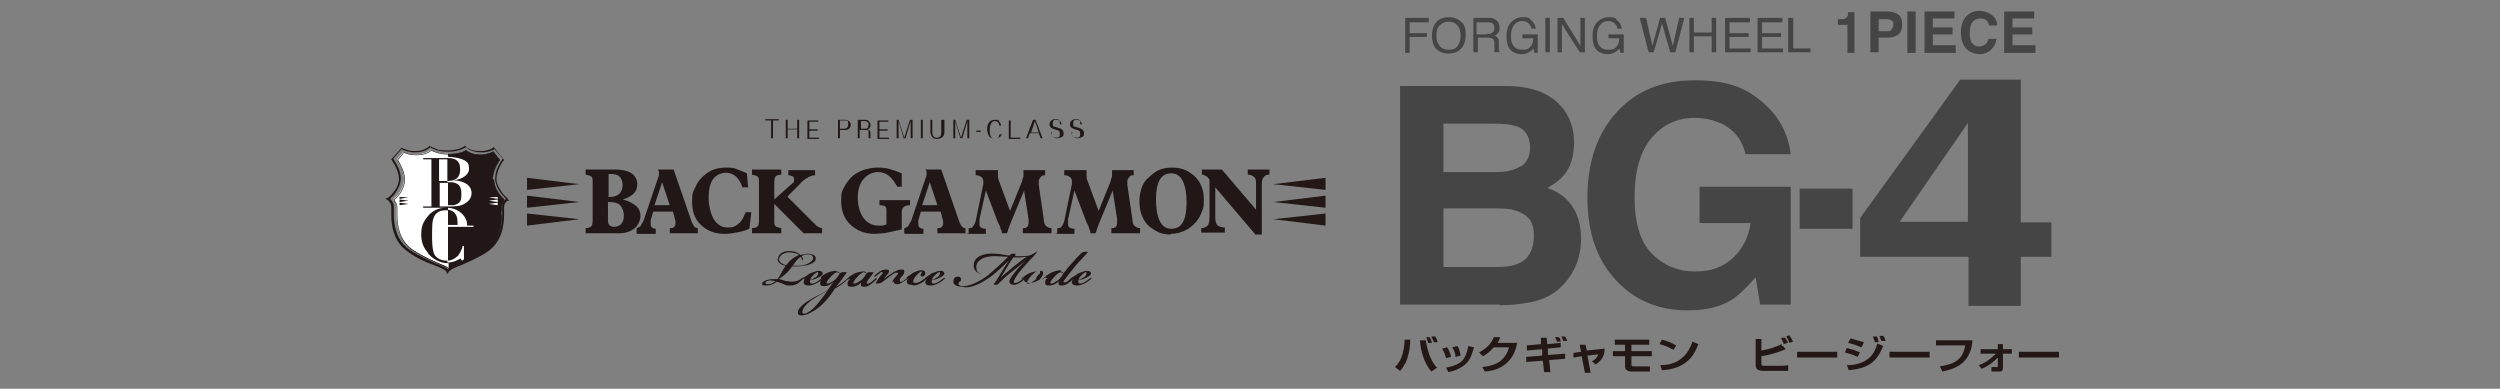 <?xml version="1.0" encoding="UTF-8"?>
<svg id="_レイヤー_1" data-name=" レイヤー 1" xmlns="http://www.w3.org/2000/svg" version="1.1" viewBox="0 0 392.3 61">
  <rect x="0" y="0" width="392.3" height="61" fill="#808080" stroke="none"/>
  <defs>
    <style>
      .cls-1 {
        fill: #231815;
      }

      .cls-1, .cls-2, .cls-3, .cls-4 {
        stroke-width: 0px;
      }

      .cls-5 {
        fill: none;
        stroke: #201716;
        stroke-width: .1px;
      }

      .cls-2 {
        fill: #201716;
      }

      .cls-3 {
        fill: #454545;
      }

      .cls-4 {
        fill: #fff;
      }
    </style>
  </defs>
  <g>
    <path class="cls-3" d="M235.3,47.8h-15.6V13.5h16.7c4.2,0,7.2,1.3,9,3.7,1.1,1.5,1.6,3.2,1.6,5.2s-.5,3.8-1.6,5.1c-.6.7-1.5,1.4-2.6,2,1.8.6,3.1,1.6,4,3,.9,1.4,1.3,3.1,1.3,5s-.5,3.9-1.5,5.5c-.7,1.1-1.5,2-2.4,2.7-1.1.8-2.4,1.4-3.9,1.7-1.5.3-3.1.5-4.9.5ZM238.7,26.1c.9-.6,1.4-1.6,1.4-3s-.6-2.7-1.9-3.2c-1.1-.4-2.4-.5-4.1-.5h-7.6v7.6h8.4c1.5,0,2.7-.3,3.7-.9ZM235.1,32.7h-8.6v9.2h8.4c1.5,0,2.7-.2,3.5-.6,1.5-.7,2.3-2.2,2.3-4.3s-.7-3-2.2-3.7c-.8-.4-2-.6-3.5-.6Z"/>
    <path class="cls-3" d="M271.8,47c-1.9,1.2-4.2,1.7-7,1.7-4.6,0-8.3-1.6-11.2-4.7-3-3.2-4.5-7.5-4.5-13s1.5-10,4.6-13.4c3.1-3.4,7.1-5,12.2-5s7.9,1.1,10.5,3.3c2.7,2.2,4.2,5,4.6,8.3h-7.1c-.5-2.3-1.9-4-4-4.9-1.2-.5-2.5-.8-3.9-.8-2.8,0-5,1-6.8,3.1-1.8,2.1-2.7,5.2-2.7,9.4s1,7.2,2.9,9c1.9,1.8,4.1,2.6,6.6,2.6s4.4-.7,5.9-2.1c1.5-1.4,2.5-3.2,2.8-5.5h-8v-5.7h14.3v18.5h-4.8l-.7-4.3c-1.4,1.6-2.6,2.8-3.7,3.5Z"/>
    <path class="cls-3" d="M282.4,29.6h8.3v6.3h-8.3v-6.3Z"/>
    <path class="cls-3" d="M321.9,34.8v5.5h-4.8v7.7h-8.2v-7.7h-17v-6.1l15.7-21.7h9.5v22.4h4.8ZM298.1,34.8h10.7v-15.5l-10.7,15.5Z"/>
  </g>
  <g>
    <path class="cls-1" d="M220.5,57c-.2.4-.5.9-.8,1.2l-.8-.6c.6-.6,1-1.3,1.2-2.1.2-.7.3-1.5.3-2.2h.9c0,1.3-.3,2.7-.8,3.8ZM223.7,53.2c.1.8.3,1.6.6,2.5.3.7.6,1.4,1.2,2l-.9.6c-.6-.7-1-1.5-1.3-2.4-.3-.9-.4-1.6-.5-2.5h.9ZM224.7,53.8h-.6c0-.1-.2-.7-.3-.9h.5c.2.2.3.5.4.9ZM225.6,53.7h-.6c-.1-.3-.2-.5-.4-.9h.6c.2.2.3.5.4.9Z"/>
    <path class="cls-1" d="M227.7,56l-.8.2c-.1-.5-.3-1-.6-1.5l.8-.2c.3.5.5,1,.6,1.5ZM229.5,57.5c-.7.5-1.4.7-2.2.9l-.4-.7c2.5-.5,3.1-1.3,3.5-3.4l.9.2c-.4,1.3-.6,2.2-1.8,3ZM229.2,55.8l-.8.2c0-.5-.2-1-.5-1.5l.8-.2c.3.4.4,1,.5,1.5Z"/>
    <path class="cls-1" d="M238.1,53.7c-.2,1.1-.6,2.3-1.6,3.2-1,.9-2.1,1.3-3.5,1.4l-.4-.7c1-.1,2.2-.4,2.9-1,.7-.6,1.1-1.3,1.3-2.1h-2.4c-.5.6-1,1-1.7,1.4l-.6-.6c1.1-.6,1.9-1.3,2.3-2.4h1c-.1.4-.2.6-.4.9h3Z"/>
    <path class="cls-1" d="M241.7,53h1c0,0,.1,1,.1,1l2.1-.2v.7c0,0-2,.2-2,.2v1c.1,0,2.7-.2,2.7-.2v.8c0,0-2.5.2-2.5.2l.2,1.9h-1c0,0-.2-1.8-.2-1.8l-2.6.2v-.8c0,0,2.5-.2,2.5-.2v-1c-.1,0-2.4.2-2.4.2v-.8c0,0,2.2-.2,2.2-.2v-1.1ZM244.9,53.6h-.6c0-.2-.2-.5-.3-.7h.6c.2.2.3.4.3.7ZM245.9,53.5h-.6c0-.2-.2-.5-.3-.7h.6c.1.2.3.5.3.7Z"/>
    <path class="cls-1" d="M247.9,54.1h.9c0,0,.2.9.2.9l2.8-.3c0,1.1-.4,1.8-1.4,2.5l-.6-.5c.6-.3.8-.6,1-1.1l-1.7.2.5,2.7h-.9c0,0-.5-2.6-.5-2.6l-1.3.2v-.7c-.1,0,1.2-.2,1.2-.2l-.2-1Z"/>
    <path class="cls-1" d="M258.8,53.3v.8h-2.8v1h3.2v.8h-3.2v1.3c0,.2,0,.3.4.3h1.1c.5,0,1,0,1.4,0v.8h-2.7c-.3,0-.7,0-.9-.2-.2-.1-.3-.4-.3-.6v-1.6h-1.9v-.8h1.9v-1h-1.6v-.8h5.4Z"/>
    <path class="cls-1" d="M263.1,54.1l-.5.8c-.7-.4-1.4-.7-2.2-.9l.4-.7c.8.2,1.6.5,2.2.9ZM260.5,57.3c1.3,0,2.5-.3,3.4-1.1.9-.7,1.3-1.6,1.7-2.6l.9.4c-.4,1.1-1,2.2-2,2.9-1.1.8-2.3,1.1-3.7,1.2l-.3-.9Z"/>
    <path class="cls-1" d="M276.4,53.2v1.8c1.2-.2,2.1-.5,3.2-1v.3c.1,0,.2,0,.2,0l.4.5c-1.2.5-2.5.9-3.8,1.1v1.2c0,.3.2.3.5.3h2.2c.5,0,1,0,1.5-.1v.9c-.4,0-.9,0-1.4,0h-2.4c-.8,0-1.3-.2-1.3-.9v-4.1h1ZM280.5,53.8l-.6.2c-.1-.4-.3-.6-.4-1h.6c.2.2.3.5.5.8ZM281.4,53.6l-.6.2c-.1-.3-.3-.7-.5-1l.5-.2c.2.3.4.7.5.9Z"/>
    <path class="cls-1" d="M288.3,55.2v.9h-6.3v-.9h6.3Z"/>
    <path class="cls-1" d="M291.9,55.2l-.4.8c-.6-.3-1.3-.5-2-.7l.3-.7c.8.2,1.4.4,2.1.7ZM289.9,57.3c1.1,0,2.3-.3,3.1-.9.9-.6,1.3-1.5,1.6-2.5l.9.4c-1,2.5-2.3,3.5-5.4,3.8l-.3-.9ZM292.5,53.7l-.4.8c-.7-.3-1.3-.5-2.1-.7l.4-.7c.7.2,1.4.4,2.1.6ZM294.8,53.7h-.6c0-.2-.2-.5-.3-.9h.6c.2.2.2.5.3.9ZM295.8,53.5h-.6c0-.2-.2-.5-.3-.8h.6c.2.2.3.5.4.8Z"/>
    <path class="cls-1" d="M302.8,55.2v.9h-6.3v-.9h6.3Z"/>
    <path class="cls-1" d="M309.5,53.4c0,1.1-.4,2.3-1.2,3.2-.9,1-2.1,1.4-3.5,1.7l-.4-.8c1.1-.2,2.1-.4,2.9-1.1.7-.6.9-1.3,1.1-2.2h-4.6v-.8h5.7Z"/>
    <path class="cls-1" d="M311,57.9l-.5-.6c1-.3,2-1.1,2.7-1.8h-2.4v-.7h2.7v-.8h.8v.8h1.4v.7h-1.4v2.1c0,.3,0,.6-.4.7-.2,0-.5,0-.7,0s-.5,0-.7,0v-.7c.1,0,.4,0,.7,0s.3,0,.3-.2v-1.3c-.7.7-1.4,1.3-2.4,1.7Z"/>
    <path class="cls-1" d="M323.1,55.2v.9h-6.3v-.9h6.3Z"/>
  </g>
  <g>
    <g>
      <path class="cls-2" d="M121.3,18.9v2.8h-.3v-2.8h-.9v-.2h2.1v.2h-.9Z"/>
      <path class="cls-2" d="M123.6,20.3v1.4h-.3v-2.9h.3v1.4h1.5v-1.4h.3v2.9h-.3v-1.4h-1.5Z"/>
      <path class="cls-2" d="M127,21.6h1.5v.2h-1.8v-2.9h1.7v.2h-1.4v1.2h1.3v.2h-1.3v1.3Z"/>
      <path class="cls-2" d="M131.8,20.4v1.3h-.3v-2.9h1.1c.5,0,.9.3.9.8s-.4.8-.9.8h-.8ZM131.8,20.2h.7c.3,0,.6-.2.6-.7s0-.6-.5-.6h-.8v1.3Z"/>
      <path class="cls-2" d="M134.9,20.4v1.3h-.3v-2.9h1.1c.3,0,.5,0,.7.3.1.1.2.3.2.5s0,.3-.1.4c-.1.3-.4.3-.6.3.2,0,.6,0,.7.5,0,.2,0,.3,0,.6v.3s-.3,0-.3,0v-.3c0-.1,0-.2,0-.4,0-.2,0-.3,0-.4,0-.2-.3-.2-.4-.2h-.8ZM134.9,20.2h.8c.2,0,.3,0,.4-.1.1,0,.2-.4.2-.5s0-.3-.1-.4c-.1-.1-.3-.2-.4-.2h-.7v1.3Z"/>
      <path class="cls-2" d="M138,21.6h1.5v.2h-1.8v-2.9h1.7v.2h-1.4v1.2h1.3v.2h-1.3v1.3Z"/>
      <path class="cls-2" d="M140.6,18.8h.4l.9,2.8.9-2.8h.4v2.9h-.3v-2.7l-.8,2.7h-.3l-.8-2.7v2.7h-.3v-2.9Z"/>
      <path class="cls-2" d="M144.5,18.8h.3v2.9h-.3v-2.9Z"/>
      <path class="cls-2" d="M148.2,18.8v1.9c0,.4-.1.6-.3.8-.2.2-.6.3-.8.3s-.6,0-.8-.3c-.2-.2-.3-.6-.3-.8v-1.9h.3v1.9c0,.5.1.6.2.7.1.2.4.2.5.2.6,0,.7-.4.7-.9v-1.9h.3Z"/>
      <path class="cls-2" d="M149.5,18.8h.4l.9,2.8.9-2.8h.4v2.9h-.3v-2.7l-.8,2.7h-.3l-.8-2.7v2.7h-.3v-2.9Z"/>
      <path class="cls-2" d="M153.2,20.5h.7v.2h-.7v-.2Z"/>
      <path class="cls-2" d="M157.2,20.9c0,.1,0,.3-.2.5-.3.3-.7.4-.9.4-.4,0-.6-.2-.8-.3-.3-.4-.4-.9-.4-1.2,0-.9.4-1.5,1.2-1.5s.5,0,.7.3c.2.2.2.3.3.6h-.3c0-.2-.1-.7-.7-.7s-.8.8-.8,1.4.1,1.4.8,1.4.7-.6.7-.7h.3Z"/>
      <path class="cls-2" d="M158.6,21.6h1.5v.2h-1.8v-2.9h.3v2.8Z"/>
      <path class="cls-2" d="M161.6,20.9l-.3.8h-.3l1.1-2.9h.4l1.1,2.9h-.3l-.3-.8h-1.4ZM161.7,20.8h1.3l-.6-1.8-.6,1.8Z"/>
      <path class="cls-2" d="M165,20.9c0,.5.3.7.7.7s.6,0,.6-.6-.2-.5-.8-.7c-.5-.2-.8-.3-.8-.8s.4-.8.9-.8.4,0,.6.2c.3.2.3.4.4.6h-.3c0-.1,0-.2,0-.4,0-.1-.2-.3-.5-.3s-.6,0-.6.6.1.4.4.5c0,0,.5.2.6.2.3.1.7.3.7.8s-.1.5-.3.6c-.2.1-.5.2-.7.2s-.5,0-.7-.3c-.1-.1-.2-.2-.3-.6h.3Z"/>
      <path class="cls-2" d="M168.2,20.9c0,.5.3.7.7.7s.6,0,.6-.6-.2-.5-.8-.7c-.5-.2-.8-.3-.8-.8s.4-.8.9-.8.4,0,.6.2c.3.2.3.4.4.6h-.3c0-.1,0-.2,0-.4,0-.1-.2-.3-.5-.3s-.6,0-.6.6.1.4.4.5c0,0,.5.2.6.2.3.1.7.3.7.8s-.1.5-.3.6c-.2.1-.5.2-.7.2s-.5,0-.7-.3c-.1-.1-.2-.2-.3-.6h.3Z"/>
    </g>
    <g>
      <path class="cls-2" d="M122.1,40.6c0-.6.6-1.2,1.7-1.2s1.4.3,1.8.6c.3,0,.7-.2,1.1-.2.7,0,1.4.3,1.3.8,0,.8-1.5,1.1-2.6,1.2-.4,0-.7,0-1.1,0-.7,1.1-1.8,1.8-2.1,2,.2,0,.5.1,1.1.3.3,0,.7.1.8.1.7,0,1.3-.1,1.9-.7,0,0,0,0,.1,0,0,0,0,.1,0,.2-.8.8-1.3,1.1-2,1.1s-.7,0-1.1-.2c-.4-.2-.9-.3-1.1-.4-.4.3-.9.6-1.6.6-.5,0-.7,0-.7-.3,0-.4,1-.7,1.7-.7.3,0,.5,0,.7,0,.5-.6.8-1.5,1.3-2.1-.7-.1-1.3-.5-1.3-1.1h0ZM120.8,44c-.3,0-.7.2-.7.4,0,.1.1.2.4.2.4,0,.9-.2,1.2-.5-.3,0-.6-.1-.9-.1ZM122.2,40.6c0,.5.6.9,1.2,1,.7-1,1.5-1.4,2-1.6-.3-.2-.8-.4-1.6-.4s-1.5.5-1.5,1h0ZM125.5,41.7c.6,0,2.1-.5,2.1-1.2,0-.4-.4-.6-.8-.6s-.7.1-1,.3c0,0,.1.2.2.4,0,.2,0,.4,0,.4,0,0,0-.1-.2-.4,0-.1-.1-.2-.2-.3-.4.3-.8.8-1.2,1.4.3,0,.6,0,1,0Z"/>
      <path class="cls-2" d="M128.4,44.1c.2-.2.5-.4.7-.5,0,0,.1,0,.1,0,0,0,0,0-.1.2-.1.1-.4.3-.7.5-.5.3-1,.5-1.4.5-.8,0-.9-.3-.9-.5s.1-.4.3-.6h0s-.1,0-.1.1c-.1,0-.2.1-.2,0,0,0,0,0,0-.2.1-.1.3-.2.4-.3.1,0,.4-.3.6-.4.5-.2,1-.4,1.4-.4h0c.4,0,.6.2.6.4,0,.3-.4.5-.8.7-.3.2-.9.3-1.2.4,0,0,0,.2,0,.2,0,.2.1.3.3.3s.6-.1,1.1-.5ZM127.9,43.6c.3-.2.5-.5.5-.7,0-.1,0-.2-.1-.2s-.3.1-.7.5c-.3.3-.4.5-.5.7.2,0,.5-.1.8-.4Z"/>
      <path class="cls-2" d="M131.3,42.6c.4,0,.5.2.4.4h0c.3-.3.4-.3.8-.3s.4,0,.3.2c-.2.2-.4.5-.6.8-.2.3-.6.8-1,1.3.3-.2,1-.6,1.3-.9.2-.2.5-.4.6-.5,0,0,.1,0,.1,0,0,0,0,0-.1.2-.2.1-.4.3-.7.6-.4.3-1,.7-1.4.9-.3.5-.6.9-1,1.4-1,1.3-2.3,2.2-3.3,2.6-.3.1-.7.2-.9.2-.5,0-.6-.2-.6-.5,0-.7,1.2-1.6,2.3-2.2,1.1-.6,1.7-.8,2.4-1.3.2-.3.7-1,.9-1.3h0c-.3.3-.8.7-1.4.7s-.7-.1-.7-.5.2-.5.4-.7h0s0,0-.1,0c0,0-.2.1-.2,0,0,0,0,0,0-.2.2-.2.3-.3.5-.4.3-.2.5-.3.8-.4.3-.1.7-.2,1.1-.2ZM127.8,46.8c-1,.6-1.8,1.4-1.9,2.1,0,.2,0,.3.2.3.2,0,.5,0,.7-.2.6-.3,1.2-.9,2.1-2.1.5-.6.7-1,1-1.3-.5.3-1,.5-2.1,1.2ZM131.4,42.7c-.2,0-.7.3-1.1.8-.4.4-.6.8-.6.9,0,0,0,.1.2.1.2,0,.7-.3,1-.5.4-.3.8-.9.8-1,0-.2,0-.2-.2-.2h0Z"/>
      <path class="cls-2" d="M136.7,42.7c.4,0,.4,0,.3.2-.2.3-.4.5-.6.8-.2.2-.3.5-.4.6,0,0,0,.2,0,.2,0,0,.2,0,.3,0,.1,0,.3-.2.5-.3.2-.2.5-.4.6-.5,0,0,.1-.1.2,0,0,0,0,.1-.1.2-.1.1-.5.4-.7.6-.5.4-.8.5-1.2.5s-.5-.1-.5-.3c0-.1,0-.3.1-.4h0c-.3.3-.9.7-1.5.7s-.7-.1-.7-.5.1-.4.4-.7h0s0,0-.1,0c-.1,0-.2.1-.2,0,0,0,0,0,0-.2.2-.2.3-.3.5-.4.3-.2.5-.3.8-.4.3-.1.7-.2,1.1-.2s.5.2.4.4c.3-.3.3-.3.8-.3ZM135.6,42.7c-.2,0-.7.3-1.1.8-.4.4-.6.8-.6.9,0,0,0,.1.2.1.2,0,.7-.3,1-.5.4-.3.8-.9.8-1,0-.2,0-.2-.2-.2h0Z"/>
      <path class="cls-2" d="M140,44.3c0-.2.2-.4.4-.7.2-.2.3-.4.5-.6,0,0,0-.1,0-.2,0,0-.2,0-.4,0-.2.1-.5.3-.8.5-.5.4-.8.6-1.3,1-.1.1-.3.1-.6.2-.4,0-.4,0-.3-.2.1-.2.3-.5.5-.8.2-.3.4-.4.5-.6,0,0,0-.1,0-.2,0,0,0,0-.2,0-.1,0-.3.2-.4.3-.2.1-.4.3-.5.4-.1,0-.2.1-.2,0,0,0,0,0,0-.1.2-.2.4-.4.6-.5.3-.3.7-.5,1.2-.5s.5.1.5.3-.2.4-.3.5c-.2.2-.4.5-.5.7h0c.2-.2.6-.5,1.1-.8.4-.3,1-.7,1.6-.7s.5.1.5.4c0,.2-.2.5-.4.7-.2.2-.3.3-.3.5,0,.1,0,.2,0,.3,0,0,.2,0,.3,0,.2,0,.3-.2.5-.3.2-.1.5-.4.6-.5,0,0,.1,0,.1,0,0,0,0,0,0,.1-.1.1-.5.5-.8.6-.3.2-.7.5-1.1.5-.5,0-.6-.3-.6-.5Z"/>
      <path class="cls-2" d="M143.1,44.7c-.6,0-.8-.2-.8-.5,0-.2.1-.4.3-.6h0s-.1,0-.1.1c-.1,0-.2.1-.2,0,0,0,0,0,0-.2.1-.1.3-.2.4-.3.1,0,.4-.3.6-.4.4-.2.9-.4,1.3-.4s.6.2.6.5c0,.3-.3.5-.5.5s-.3-.2-.2-.4c.2-.3.2-.3.1-.4-.1,0-.4.2-.7.5-.3.3-.6.8-.6,1,0,.2,0,.3.3.3s.5,0,1.1-.4c.2-.2.5-.3.7-.5,0,0,.1,0,.2,0s0,0-.1.2c-.1.1-.4.3-.6.5-.4.3-1,.6-1.6.6h0Z"/>
      <path class="cls-2" d="M147.5,44.1c.2-.2.5-.4.7-.5,0,0,.1,0,.1,0,0,0,0,0-.1.2-.1.1-.4.3-.7.5-.5.3-1,.5-1.4.5-.8,0-.9-.3-.9-.5s.1-.4.3-.6h0s-.1,0-.1.1c-.1,0-.2.1-.2,0,0,0,0,0,0-.2.1-.1.3-.2.4-.3.1,0,.4-.3.6-.4.5-.2,1-.4,1.4-.4h0c.4,0,.6.2.6.4,0,.3-.4.5-.8.7-.3.2-.9.3-1.2.4,0,0,0,.2,0,.2,0,.2.1.3.3.3s.6-.1,1.1-.5ZM147,43.6c.3-.2.5-.5.5-.7,0-.1,0-.2-.1-.2s-.3.1-.7.5c-.3.3-.4.5-.5.7.2,0,.5-.1.8-.4Z"/>
      <path class="cls-2" d="M151,45c-.6,0-1.4-.2-1.4-.8,0-.5.3-.8.7-.8s.5.2.5.4,0,.3-.2.4c-.1,0-.2.2-.2.3,0,.3.3.4.8.4,1.1,0,2.6-.8,3.7-1.6,1-.8,2.7-2.4,3.3-3-.5,0-1.2-.1-2.2-.1-1.6,0-2.7.6-2.8,1.6,0,.4,0,1,.8,1.2,0,0,.2,0,.1,0,0,0-.1,0-.2,0-.7-.2-1.2-.8-1.1-1.4,0-1.3,1.5-1.9,3.2-1.8.9,0,2,.3,2.4.3,0,0,0,0,.1-.1.2-.2.3-.2.6-.2s.3,0,.2.3c0,0,0,.1,0,.1.1,0,.5,0,1,0s1,0,1.5-.2c.4-.2.8-.4.9-.6,0-.1,0-.2,0-.2s0,0,0,.3c0,.1-.2.4-.4.6-.6.6-1.6,1.7-2.1,2.3-.6.7-1.1,1.5-1.1,1.8s0,.2.2.2c.2,0,.5-.1.9-.4.2-.2.3-.3.5-.4,0,0,.1-.1.2,0,0,0,0,0,0,.1-.2.1-.4.4-.6.5-.3.2-.8.5-1.2.5s-.7-.2-.7-.5.3-.8.8-1.4c.4-.6,1.3-1.5,1.8-1.9h0c-.6.4-1.5,1.2-2.3,1.8-.9.7-1.4,1.2-2.1,1.9-.1.1-.4.1-.5.1-.2,0-.2-.2,0-.3.5-.7,1.7-2.9,2.3-3.6h0c-.7.7-2,1.9-2.9,2.6-1.3.9-2.7,1.7-4,1.7h0ZM159.1,41.8c.6-.5,1.8-1.4,2-1.5h0c-.2,0-.8.1-1.1.1-.3,0-.8,0-1,0-.6.8-1.5,2.5-2,3.2.4-.4,1.3-1.1,2.1-1.8Z"/>
      <path class="cls-2" d="M160.5,43.7c-.1.1-.2.1-.2.1,0,0,0,0,0-.1.1-.1.2-.2.4-.3,0,0,.3-.2.4-.3.3-.2,1-.5,1.5-.5s.3,0,.3,0,0,0-.2,0c-.3.1-.5.3-.8.6-.3.3-.7.8-.7,1.1s0,.2.2.2c.3,0,.8-.4,1.2-.7,0-.1,0-.3.2-.5.1-.2.3-.3.4-.4,0,0,0-.1,0-.2,0,0,0-.1,0-.2,0,0,.2,0,.3,0,.1,0,.2.2.2.4s-.3.7-.6,1c0,0,0,0,.1,0,.2,0,.3,0,.5-.2.2-.2.5-.4.6-.5,0,0,0,0,.1,0,0,0,0,0,0,0-.1.1-.4.4-.6.5-.2.1-.3.2-.5.2s-.2,0-.2,0c-.3.2-1,.5-1.5.5-.7,0-.9-.3-1-.6,0-.2,0-.4.3-.6h0s-.1,0-.2.2Z"/>
      <path class="cls-2" d="M166.4,42.6c.4,0,.5.2.4.4h0c.4-.5.9-1.2,1.5-1.8.4-.5.8-.9,1.3-1.4.2-.2.4-.3.8-.3s.3,0,.3.1c-.3.3-.9,1-1.3,1.4-.4.4-.8.9-1.5,1.8-.4.5-.9,1.2-1,1.3,0,0,0,.2,0,.2,0,0,.2,0,.3,0,.1,0,.3-.2.5-.3.2-.2.4-.4.6-.5,0,0,.1-.1.2,0,0,0,0,.1,0,.2-.1.1-.5.5-.7.6-.5.4-.8.5-1.2.5s-.5-.1-.5-.3c0-.1,0-.3.1-.4h0c-.3.3-.9.7-1.5.7s-.7-.1-.7-.5.2-.5.4-.7h0s0,0-.1,0c0,0-.2.1-.2,0,0,0,0,0,0-.2.1-.1.3-.3.5-.4.3-.2.5-.3.8-.4.3-.1.7-.2,1.1-.2ZM166.5,42.7c-.2,0-.7.3-1.1.8-.4.4-.6.8-.6.9,0,0,0,.1.2.1.2,0,.7-.3,1-.5.4-.3.8-.9.8-1,0-.2,0-.2-.2-.2h0Z"/>
      <path class="cls-2" d="M170.5,44.1c.2-.2.5-.4.7-.5,0,0,.1,0,.1,0,0,0,0,0-.1.2-.1.1-.4.3-.7.5-.5.3-1,.5-1.4.5-.8,0-.9-.3-.9-.5s.1-.4.3-.6h0s-.1,0-.1.1c-.1,0-.2.1-.2,0,0,0,0,0,0-.2.1-.1.3-.2.4-.3.1,0,.4-.3.6-.4.5-.2,1-.4,1.4-.4h0c.4,0,.6.2.6.4,0,.3-.4.5-.8.7-.3.2-.9.3-1.2.4,0,0,0,.2,0,.2,0,.2.1.3.3.3s.6-.1,1.1-.5ZM170,43.6c.3-.2.5-.5.5-.7,0-.1,0-.2-.1-.2s-.3.1-.7.5c-.3.3-.4.5-.5.7.2,0,.5-.1.8-.4Z"/>
    </g>
    <path class="cls-2" d="M79.7,31.1c-.1,0-.6-.4-1-1-.4-.6-.8-1.3-.8-2,0-.8.3-1.5.6-2.1.3-.6.6-.9.6-.9h0c0,0-1.6-2-1.6-2h-.1c0,0-.1.2-.4.3-.3.1-.8.3-1.4.3-.1,0-.2,0-.4,0-.8,0-1.3-.2-1.7-.4-.2,0-.3-.2-.4-.3,0,0-.1-.1-.1-.1h0c0-.1-.1,0-.1,0,0,0,0,0-.1.1-.3.2-1.1.6-2.6.6s-1.7-.2-2.1-.4c-.2,0-.4-.2-.5-.2-.1,0-.1-.1-.1-.1h-.1c0,0,0,0,0,0,0,0,0,0-.1.1-.3.2-.9.7-2,.7-.1,0-.2,0-.4,0-.6,0-1.1-.2-1.4-.3-.3-.1-.4-.2-.4-.2h-.1c0,0-1.6,1.8-1.6,1.8h0c0,0,.3.5.6,1,.3.6.6,1.3.6,2.1,0,.8-.4,1.5-.8,2-.4.6-.9.9-1,1h-.3c0,.1.3.3.3.3,0,0,.2,0,.3.3.2.2.3.5.3.8,0,.2,0,.6,0,1.2,0,1.6.3,4.2,2.6,5.8,1.5,1.1,3,1.7,4.1,2.1,1.1.4,1.9.8,2,1.1v.3c.1,0,.3-.3.3-.3.1-.3.9-.7,2-1.1,1.1-.5,2.6-1.1,4.1-2.1,2.3-1.6,2.6-4.2,2.6-5.8,0-.5,0-1,0-1.2,0-.4.2-.7.3-.8,0,0,.2-.2.2-.2,0,0,0,0,0,0h.3c0-.1-.3-.3-.3-.3ZM78.8,32.4c0,.2,0,.6,0,1.2,0,1.5-.3,4-2.5,5.6-1.5,1-2.9,1.7-4,2.1-1,.4-1.7.7-2,1-.3-.4-1.1-.6-2-1-1.1-.5-2.5-1.1-4-2.1-2.2-1.5-2.5-4-2.5-5.6s0-.9,0-1.2c0-.6-.4-1-.6-1.2.2-.2.6-.5.9-1,.4-.6.8-1.4.8-2.2,0-1.4-1-2.8-1.2-3.1l1.3-1.5c.2.1.8.4,1.8.5.1,0,.3,0,.4,0,1.3,0,2-.5,2.3-.8.3.2,1.2.7,2.8.7,1.6,0,2.5-.5,2.8-.7.2.2,1,.8,2.3.8.1,0,.2,0,.4,0,1,0,1.6-.4,1.8-.5l1.3,1.5c-.3.4-1.2,1.7-1.2,3.1,0,.8.4,1.6.8,2.2.3.4.7.8.9,1-.2.2-.6.6-.6,1.2M77.3,28.1c0-1.2.7-2.4,1.1-3h0c0,0-1-1.3-1-1.3h0c-.3.2-.9.4-1.7.5-.1,0-.3,0-.4,0-1.1,0-1.8-.4-2.2-.7h0c0,0,0,0,0,0-.4.3-1.3.6-2.7.6s-2.3-.4-2.7-.6h0s0,0,0,0c-.4.3-1.1.7-2.2.7-.1,0-.3,0-.4,0-.8,0-1.3-.2-1.7-.4h0s-1,1.2-1,1.2h0c.4.7,1.1,1.9,1.1,3.1,0,1.3-.9,2.5-1.6,3.1h0c0,0,0,.2,0,.2.2.3.4.6.4,1.1s0,.2,0,.4c0,.2,0,.5,0,.8,0,1.5.3,3.9,2.4,5.4,1.6,1.1,3.1,1.7,4.2,2.2.7.3,1.3.5,1.6.8h0c0,0,0,0,0,0,.4-.3.9-.5,1.6-.8,1.1-.4,2.6-1.1,4.2-2.2,2.1-1.5,2.4-3.9,2.4-5.4s0-.6,0-.8c0-.1,0-.3,0-.4,0-.5.2-.8.4-1.1h0c0-.1,0-.2,0-.2-.7-.6-1.6-1.8-1.6-3.1"/>
    <path class="cls-4" d="M72.2,26.7c0,1.3-.9,1.7-2,1.7v.2c.4,0,.6,0,.8,0,1.2.2,1.4.9,1.4,1.8s0,1.5-1.2,1.8c-.3,0-.5,0-1,0v.2c1.1,0,2.1,0,2.8-.5.7-.4,1-1,1-1.6,0-.9-.6-1.5-1.6-1.8-.6-.2-1-.2-1.4-.2,1.4-.1,2.6-.8,2.6-1.8s-.3-1.3-1.7-1.7c-.5-.1-1.1-.2-1.7-.2v.2c1.1,0,2,.3,2,1.7ZM72.2,40.5l.3.4.3-.2v-2.1c0,0-.2,0-.2,0-.1.6-.5,1.2-.7,1.5-.4.4-1,.8-1.7.8v.3c.9,0,1.4-.3,2-.6ZM70.3,35.6h4v-.2h-1c0-.3,0-.7-.3-1.2-.3-.6-1.2-1.5-2.7-1.6v.3c.6.1,1,.4,1.1.6.4.5.4,1.1.4,1.8h-1.5v.2ZM69,28.6v3.8h.6c.3,0,.5,0,.7,0v-3.7c-.3,0-.7,0-1.3,0ZM69.4,25h-.5v3.4h1c.1,0,.2,0,.3,0v-3.4c-.3,0-.5,0-.8,0ZM67.9,34.6c-.1.7-.1,2.1-.1,2.3,0,.8,0,2.4.4,3.1.4.6,1.1.9,1.9.9s.1,0,.2,0v-7.9c-.1,0-.2,0-.4,0-1.7,0-1.9,1.3-2,1.7ZM67.1,39.6c-.8-.9-1-1.9-1-2.8s.1-1.7.9-2.7c1.1-1.5,2.6-1.5,3-1.5s.2,0,.3,0h0c-.2,0-.4,0-.5,0h-3.4v-.2h1.3v-7.4h-1.3v-.2h2.6c.5,0,.9,0,1.3,0v-.7c-1.4,0-2.3-.4-2.7-.6h0s0,0,0,0c-.4.3-1.1.7-2.2.7-.1,0-.3,0-.4,0-.8,0-1.3-.2-1.7-.4h0s-1,1.2-1,1.2h0c.4.7,1.1,1.9,1.1,3.1,0,1.3-.9,2.5-1.6,3.1h0c0,0,0,.2,0,.2.2.3.4.6.4,1.1s0,.2,0,.4c0,.2,0,.5,0,.8,0,1.5.3,3.9,2.4,5.4,1.6,1.1,3.1,1.7,4.2,2.2.7.3,1.3.5,1.6.8h0c0,0,0-.8,0-.8,0,0,0,0-.1,0-1.4,0-2.5-.8-3.1-1.5Z"/>
    <path class="cls-5" d="M77.3,28.1c0-1.2.7-2.4,1.1-3h0c0,0-1-1.3-1-1.3h0c-.3.2-.9.4-1.7.5-.1,0-.3,0-.4,0-1.1,0-1.8-.4-2.2-.7h0c0,0,0,0,0,0-.4.3-1.3.6-2.7.6s-2.3-.4-2.7-.6h0s0,0,0,0c-.4.3-1.1.7-2.2.7-.1,0-.3,0-.4,0-.8,0-1.3-.2-1.7-.4h0s-1,1.2-1,1.2h0c.4.7,1.1,1.9,1.1,3.1,0,1.3-.9,2.5-1.6,3.1h0c0,0,0,.2,0,.2.2.3.4.6.4,1.1s0,.2,0,.4c0,.2,0,.5,0,.8,0,1.5.3,3.9,2.4,5.4,1.6,1.1,3.1,1.7,4.2,2.2.7.3,1.3.5,1.6.8h0c0,0,0,0,0,0,.4-.3.9-.5,1.6-.8,1.1-.4,2.6-1.1,4.2-2.2,2.1-1.5,2.4-3.9,2.4-5.4s0-.6,0-.8c0-.1,0-.3,0-.4,0-.5.2-.8.4-1.1h0c0-.1,0-.2,0-.2-.7-.6-1.6-1.8-1.6-3.1"/>
    <polygon class="cls-2" points="62.7 30.9 64.1 31 62.7 31.2 62.7 30.9"/>
    <polygon class="cls-2" points="62.7 31.3 64.1 31.5 62.7 31.7 62.7 31.3"/>
    <polygon class="cls-2" points="62.7 31.8 64.1 32 62.7 32.2 62.7 31.8"/>
    <polygon class="cls-4" points="78.1 32.2 76.7 32 78.1 31.8 78.1 32.2"/>
    <polygon class="cls-4" points="78.1 31.7 76.7 31.5 78.1 31.3 78.1 31.7"/>
    <polygon class="cls-4" points="78.1 31.2 76.7 31 78.1 30.9 78.1 31.2"/>
    <path class="cls-2" d="M91.9,36.6v-.8c.4,0,.7-.1.9-.3.1-.1.2-.4.2-.9v-6c0-.4,0-.7-.2-.9-.1-.1-.4-.2-.9-.3v-.8h4.6c1.1,0,2,.2,2.6.6.6.4.9,1,.9,1.7s-.2,1.1-.6,1.5c-.4.4-1,.7-1.7.9.9.2,1.6.6,2.1,1,.5.4.7,1,.7,1.6s-.3,1.4-.9,1.9c-.6.5-1.4.8-2.4.8h-5.3ZM95.4,30.9h0c.2,0,.3,0,.4,0,.6,0,1-.2,1.4-.5.3-.3.5-.8.5-1.4s-.2-1-.5-1.3c-.3-.3-.8-.4-1.4-.4s-.2,0-.3,0c0,0,0,.1,0,.2v3.3ZM95.4,31.7v2.4c0,.6,0,1,.2,1.2.2.2.4.3.8.3s.9-.2,1.1-.5c.3-.3.4-.8.4-1.3s-.2-1.2-.6-1.6c-.4-.4-1-.5-1.8-.5h-.2Z"/>
    <path class="cls-2" d="M99.9,36.6v-.8c.2,0,.4-.2.6-.3.1-.2.3-.5.5-.9l2.4-7.1c0,0,0-.1,0-.2,0,0,0,0,0-.1,0,0,0-.2,0-.3,0,0-.1-.2-.2-.3h2.5l2.8,8.1c.1.3.3.6.4.8.2.2.3.3.6.3v.8h-4.4v-.8c.3,0,.5,0,.7-.2.1-.1.2-.3.2-.4s0-.1,0-.2c0,0,0-.2,0-.3l-.4-1.5h-3.1l-.4,1.4c0,.1,0,.3,0,.3,0,0,0,.2,0,.2,0,.2,0,.4.2.6.1.1.4.2.6.2h0v.8h-2.9ZM102.7,32.2h2.4l-1.2-3.6-1.2,3.6Z"/>
    <path class="cls-2" d="M117.6,35.9c-.7.3-1.4.5-2.1.6-.6.1-1.2.2-1.8.2-1.5,0-2.8-.5-3.7-1.4-1-.9-1.4-2.2-1.4-3.7s.2-1.5.5-2.2c.3-.7.7-1.3,1.3-1.8.5-.4,1-.8,1.6-1,.6-.2,1.2-.3,1.9-.3s1.1,0,1.6.2c.5.2,1.1.4,1.7.7l.2,2.2h-.9c-.2-.7-.6-1.3-1-1.7-.5-.4-1-.6-1.6-.6s-1.5.3-2,1c-.5.7-.7,1.7-.7,2.9s.3,2.5.8,3.4c.6.9,1.3,1.3,2.2,1.3s1.2-.2,1.7-.6c.5-.4.8-1,1.1-1.8h.9l-.3,2.5Z"/>
    <path class="cls-2" d="M118,36.6v-.8c.4,0,.7-.1.9-.3.1-.1.2-.4.2-.9v-6c0-.4,0-.7-.2-.9-.1-.1-.4-.2-.9-.3v-.8h4.6v.8c-.4,0-.7.1-.9.3-.1.1-.2.4-.2.9v2.7l2.8-2.5c.2-.1.3-.3.3-.4,0-.1,0-.2,0-.3,0-.2,0-.3-.2-.4-.2-.1-.4-.2-.7-.2v-.8h4.2v.8c-.4,0-.9.2-1.2.4-.4.2-.8.5-1.2,1l-1.9,1.9s0,0,0,.1c0,0,0,0,0,0s0,0,0,0c0,0,0,0,.2.2l3.8,3.8c.4.4.6.6.8.7.2.1.4.2.5.2s0,0,.1,0c0,0,0,0,0,0v.8h-2.9l-4.6-4.6v2.6c0,.4,0,.7.2.9.1.1.4.2.9.3v.8h-4.6Z"/>
    <path class="cls-2" d="M141.5,36c-1.3.3-2.2.5-2.8.6-.5,0-1,.1-1.4.1-1.6,0-2.8-.5-3.8-1.4-1-.9-1.5-2.2-1.5-3.7s.1-1.5.4-2.1c.3-.6.7-1.2,1.2-1.7.5-.5,1.1-.8,1.8-1.1.7-.2,1.4-.4,2.1-.4s1.3,0,2,.2c.7.2,1.3.4,2,.7v2.1h-.7c-.4-.7-.8-1.3-1.3-1.7-.5-.4-1.1-.6-1.7-.6-.9,0-1.7.4-2.3,1.1-.6.7-.9,1.7-.9,2.9s.3,2.4.9,3.2c.6.8,1.4,1.2,2.3,1.2s.4,0,.6,0c.2,0,.5-.1.7-.2v-1.9c0-.5,0-.8-.2-.9-.1-.1-.4-.2-.9-.2v-.8h4.8v.8c-.5,0-.8.1-1,.3-.2.2-.3.4-.3.8v2.5Z"/>
    <path class="cls-2" d="M141.9,36.6v-.8c.2,0,.4-.2.6-.3.1-.2.3-.5.5-.9l2.4-7.1c0,0,0-.1,0-.2,0,0,0,0,0-.1,0,0,0-.2,0-.3,0,0-.1-.2-.2-.3h2.5l2.8,8.1c.1.3.3.6.4.8.2.2.3.3.6.3v.8h-4.4v-.8c.3,0,.5,0,.7-.2.1-.1.2-.3.2-.4s0-.1,0-.2c0,0,0-.2,0-.3l-.4-1.5h-3.1l-.4,1.4c0,.1,0,.3,0,.3,0,0,0,.2,0,.2,0,.2,0,.4.2.6.1.1.4.2.6.2h0v.8h-2.9ZM144.7,32.2h2.4l-1.2-3.6-1.2,3.6Z"/>
    <path class="cls-2" d="M152,36.6v-.8c.3,0,.6,0,.7-.3.2-.2.3-.5.4-.8l1.2-5.8s0,0,0-.2c0-.2,0-.3,0-.3,0-.2-.1-.5-.3-.6-.2-.2-.5-.3-.9-.3v-.8s3.5,0,3.5,0c0,.4,0,.7,0,1,0,.3.1.6.2.8l1.7,4.6,1.9-4.7c0-.2.1-.4.2-.7,0-.3,0-.6,0-1h3.4v.8h0c-.3,0-.5,0-.7.3-.2.2-.3.4-.3.7s0,.1,0,.2c0,0,0,.2,0,.3l.8,5.5c0,.5.2.9.4,1,.2.2.5.3.8.3v.8h-4.5v-.8h0c.3,0,.5,0,.7-.2.1-.1.2-.4.2-.6s0-.2,0-.3c0-.1,0-.2,0-.3l-.7-4.5-2.2,5.3c-.1.3-.2.6-.3.8,0,.2-.1.4-.2.6h-.8c0-.2,0-.4-.2-.7,0-.3-.2-.6-.4-1l-1.9-5-1,4.5c0,.1,0,.3,0,.4,0,.1,0,.2,0,.3,0,.3,0,.4.2.6.2.1.4.2.8.2v.8h-3.1Z"/>
    <path class="cls-2" d="M165.9,36.6v-.8c.3,0,.6,0,.7-.3.2-.2.3-.5.4-.8l1.2-5.8s0,0,0-.2c0-.2,0-.3,0-.3,0-.2-.1-.5-.3-.6-.2-.2-.5-.3-.9-.3v-.8s3.5,0,3.5,0c0,.4,0,.7,0,1,0,.3.1.6.2.8l1.7,4.6,1.9-4.7c0-.2.1-.4.2-.7,0-.3,0-.6,0-1h3.4v.8h0c-.3,0-.5,0-.7.3-.2.2-.3.4-.3.7s0,.1,0,.2c0,0,0,.2,0,.3l.8,5.5c0,.5.2.9.4,1,.2.2.5.3.8.3v.8h-4.5v-.8h0c.3,0,.5,0,.7-.2.1-.1.2-.4.2-.6s0-.2,0-.3c0-.1,0-.2,0-.3l-.7-4.5-2.2,5.3c-.1.3-.2.6-.3.8,0,.2-.1.4-.2.6h-.8c0-.2,0-.4-.2-.7,0-.3-.2-.6-.4-1l-1.9-5-1,4.5c0,.1,0,.3,0,.4,0,.1,0,.2,0,.3,0,.3,0,.4.2.6.2.1.4.2.8.2v.8h-3.1Z"/>
    <path class="cls-2" d="M183.7,36.8c-.7,0-1.4-.1-2-.4-.6-.3-1.2-.7-1.7-1.2-.4-.5-.7-1-.9-1.6-.2-.6-.3-1.2-.3-2s.1-1.3.3-2c.2-.6.5-1.2,1-1.6.5-.5,1.1-1,1.7-1.3.7-.3,1.4-.4,2.1-.4s1.3.1,1.9.3c.6.2,1.1.6,1.6,1,.5.5.9,1,1.1,1.6.3.6.4,1.3.4,2.1s0,1.3-.3,1.9c-.2.6-.5,1.1-.9,1.6-.5.6-1.1,1.1-1.8,1.4-.7.3-1.4.5-2.2.5ZM181.4,31.3c0,1.5.2,2.6.6,3.4.4.8,1,1.2,1.8,1.2s1.4-.3,1.8-1c.4-.7.6-1.7.6-3.1s-.2-2.6-.6-3.4c-.4-.8-1-1.2-1.8-1.2s-1.4.3-1.8,1c-.4.7-.6,1.7-.6,3Z"/>
    <path class="cls-2" d="M188.5,36.6v-.8c.5,0,.8-.2,1-.4.2-.2.3-.7.3-1.4v-5.8c-.2-.3-.4-.5-.6-.6-.2-.1-.4-.2-.6-.2h0v-.8h2.8c.1,0,.2,0,.3,0,0,0,.1.1.2.2l5.2,6.1v-4.1c0-.4,0-.8-.3-1-.2-.2-.5-.4-1-.4v-.8h3.4v.8c-.5,0-.8.2-.9.4-.2.2-.3.5-.3,1v6.3c0,.3,0,.5,0,.8,0,.3,0,.6,0,.9h-1l-6.3-7.4v4.6c0,.7.1,1.1.3,1.3.2.2.6.4,1.2.4v.8h-3.7Z"/>
    <polygon class="cls-1" points="82.7 27.9 90.9 28.9 82.7 29.8 82.7 27.9"/>
    <polygon class="cls-1" points="82.7 30.7 90.9 31.7 82.7 32.6 82.7 30.7"/>
    <polygon class="cls-1" points="82.7 33.5 90.9 34.4 82.7 35.4 82.7 33.5"/>
    <polygon class="cls-1" points="208 35.4 199.8 34.4 208 33.5 208 35.4"/>
    <polygon class="cls-1" points="208 32.6 199.8 31.7 208 30.7 208 32.6"/>
    <polygon class="cls-1" points="208 29.8 199.8 28.9 208 27.9 208 29.8"/>
  </g>
  <g>
    <path class="cls-3" d="M220.4,2.8h3.8v.7h-3v1.7h2.7v.6h-2.7v2.5h-.7V2.8Z"/>
    <path class="cls-3" d="M229.5,3.6c.4.5.5,1.1.5,1.9s-.2,1.5-.6,2c-.5.6-1.2.9-2.1.9s-1.5-.3-2-.8c-.4-.5-.6-1.2-.6-2s.2-1.4.5-1.9c.5-.7,1.2-1,2.1-1s1.7.3,2.1.9ZM228.8,7.1c.3-.5.4-1,.4-1.6s-.2-1.2-.5-1.5c-.3-.4-.8-.6-1.4-.6s-1,.2-1.4.6c-.4.4-.5,1-.5,1.7s.2,1.1.5,1.5.8.6,1.5.6,1.1-.2,1.4-.7Z"/>
    <path class="cls-3" d="M231,2.8h2.5c.4,0,.7,0,1,.2.5.2.8.7.8,1.3s0,.6-.2.8c-.1.2-.3.4-.6.5.2,0,.4.2.5.3.1.1.2.4.2.7v.7c0,.2,0,.4,0,.5,0,.2.1.3.2.3h0c0,.1-.9.1-.9.1,0,0,0-.1,0-.2,0,0,0-.2,0-.4v-.9c0-.4-.2-.6-.4-.7-.1,0-.4-.1-.6-.1h-1.6v2.3h-.7V2.8ZM233.4,5.3c.3,0,.6,0,.8-.2.2-.1.3-.4.3-.7s-.1-.7-.4-.8c-.1,0-.3-.1-.6-.1h-1.8v1.9h1.7Z"/>
    <path class="cls-3" d="M240,3c.5.3.9.8,1,1.5h-.7c0-.4-.3-.7-.5-.9-.3-.2-.6-.3-1-.3s-.9.2-1.2.6c-.3.4-.5.9-.5,1.7s.1,1.2.4,1.6c.3.4.7.6,1.4.6s.9-.1,1.2-.4c.3-.3.5-.7.5-1.4h-1.7v-.6h2.4v2.9h-.5l-.2-.7c-.2.3-.5.5-.7.6-.3.2-.7.3-1.2.3s-1.2-.2-1.6-.6c-.5-.5-.7-1.2-.7-2.2s.2-1.6.7-2.2c.5-.5,1.1-.8,1.8-.8s.9,0,1.3.3Z"/>
    <path class="cls-3" d="M242.5,2.8h.7v5.4h-.7V2.8Z"/>
    <path class="cls-3" d="M244.4,2.8h.9l2.7,4.4V2.8h.7v5.4h-.8l-2.8-4.4v4.4h-.7V2.8Z"/>
    <path class="cls-3" d="M253.5,3c.5.3.9.8,1,1.5h-.7c0-.4-.3-.7-.5-.9-.3-.2-.6-.3-1-.3s-.9.2-1.2.6c-.3.4-.5.9-.5,1.7s.1,1.2.4,1.6c.3.4.7.6,1.4.6s.9-.1,1.2-.4c.3-.3.5-.7.5-1.4h-1.7v-.6h2.4v2.9h-.5l-.2-.7c-.2.3-.5.5-.7.6-.3.2-.7.3-1.2.3s-1.2-.2-1.6-.6c-.5-.5-.7-1.2-.7-2.2s.2-1.6.7-2.2c.5-.5,1.1-.8,1.8-.8s.9,0,1.3.3Z"/>
    <path class="cls-3" d="M258.3,2.8l1,4.4,1.2-4.4h.8l1.2,4.4,1-4.4h.8l-1.4,5.4h-.8l-1.3-4.5-1.3,4.5h-.8l-1.4-5.4h.8Z"/>
    <path class="cls-3" d="M265.1,2.8h.7v2.3h2.8v-2.3h.7v5.4h-.7v-2.5h-2.8v2.5h-.7V2.8Z"/>
    <path class="cls-3" d="M270.6,2.8h4v.7h-3.2v1.7h3v.6h-3v1.8h3.3v.6h-4V2.8Z"/>
    <path class="cls-3" d="M275.7,2.8h4v.7h-3.2v1.7h3v.6h-3v1.8h3.3v.6h-4V2.8Z"/>
    <path class="cls-3" d="M280.7,2.8h.7v4.8h2.7v.6h-3.5V2.8Z"/>
  </g>
  <g>
    <path class="cls-3" d="M291.2,8.3h-1.3V3.9h-1.5v-.9c.4,0,.7,0,.8,0,.3,0,.5-.2.6-.3.1-.1.2-.3.2-.5,0-.1,0-.2,0-.3h1v6.4Z"/>
    <path class="cls-3" d="M296.2,5.9h-1.4v2.3h-1.3V1.8h2.8c.6,0,1.2.2,1.6.5.4.3.6.8.6,1.5s-.2,1.3-.6,1.6c-.4.3-.9.5-1.7.5ZM296.8,4.6c.2-.2.3-.4.3-.7s0-.6-.3-.7c-.2-.1-.4-.2-.7-.2h-1.3v1.9h1.3c.3,0,.6,0,.7-.2Z"/>
    <path class="cls-3" d="M299.3,1.8h1.3v6.5h-1.3V1.8Z"/>
    <path class="cls-3" d="M306.4,5.4h-3.1v1.7h3.6v1.2h-4.9V1.8h4.7v1.1h-3.4v1.4h3.1v1.1Z"/>
    <path class="cls-3" d="M312.5,7.8c-.5.4-1.1.7-1.8.7s-1.7-.3-2.2-.9c-.5-.6-.8-1.4-.8-2.5s.3-2,.9-2.6c.5-.5,1.2-.8,2-.8s1.9.4,2.4,1.1c.3.4.4.8.4,1.2h-1.3c0-.3-.2-.5-.3-.7-.2-.3-.6-.4-1.1-.4s-.9.2-1.2.6c-.3.4-.4,1-.4,1.7s.1,1.3.4,1.6c.3.4.7.5,1.1.5s.8-.2,1.1-.5c.1-.2.3-.4.3-.7h1.3c-.1.7-.4,1.3-.9,1.7Z"/>
    <path class="cls-3" d="M318.9,5.4h-3.1v1.7h3.6v1.2h-4.9V1.8h4.7v1.1h-3.4v1.4h3.1v1.1Z"/>
  </g>
</svg>